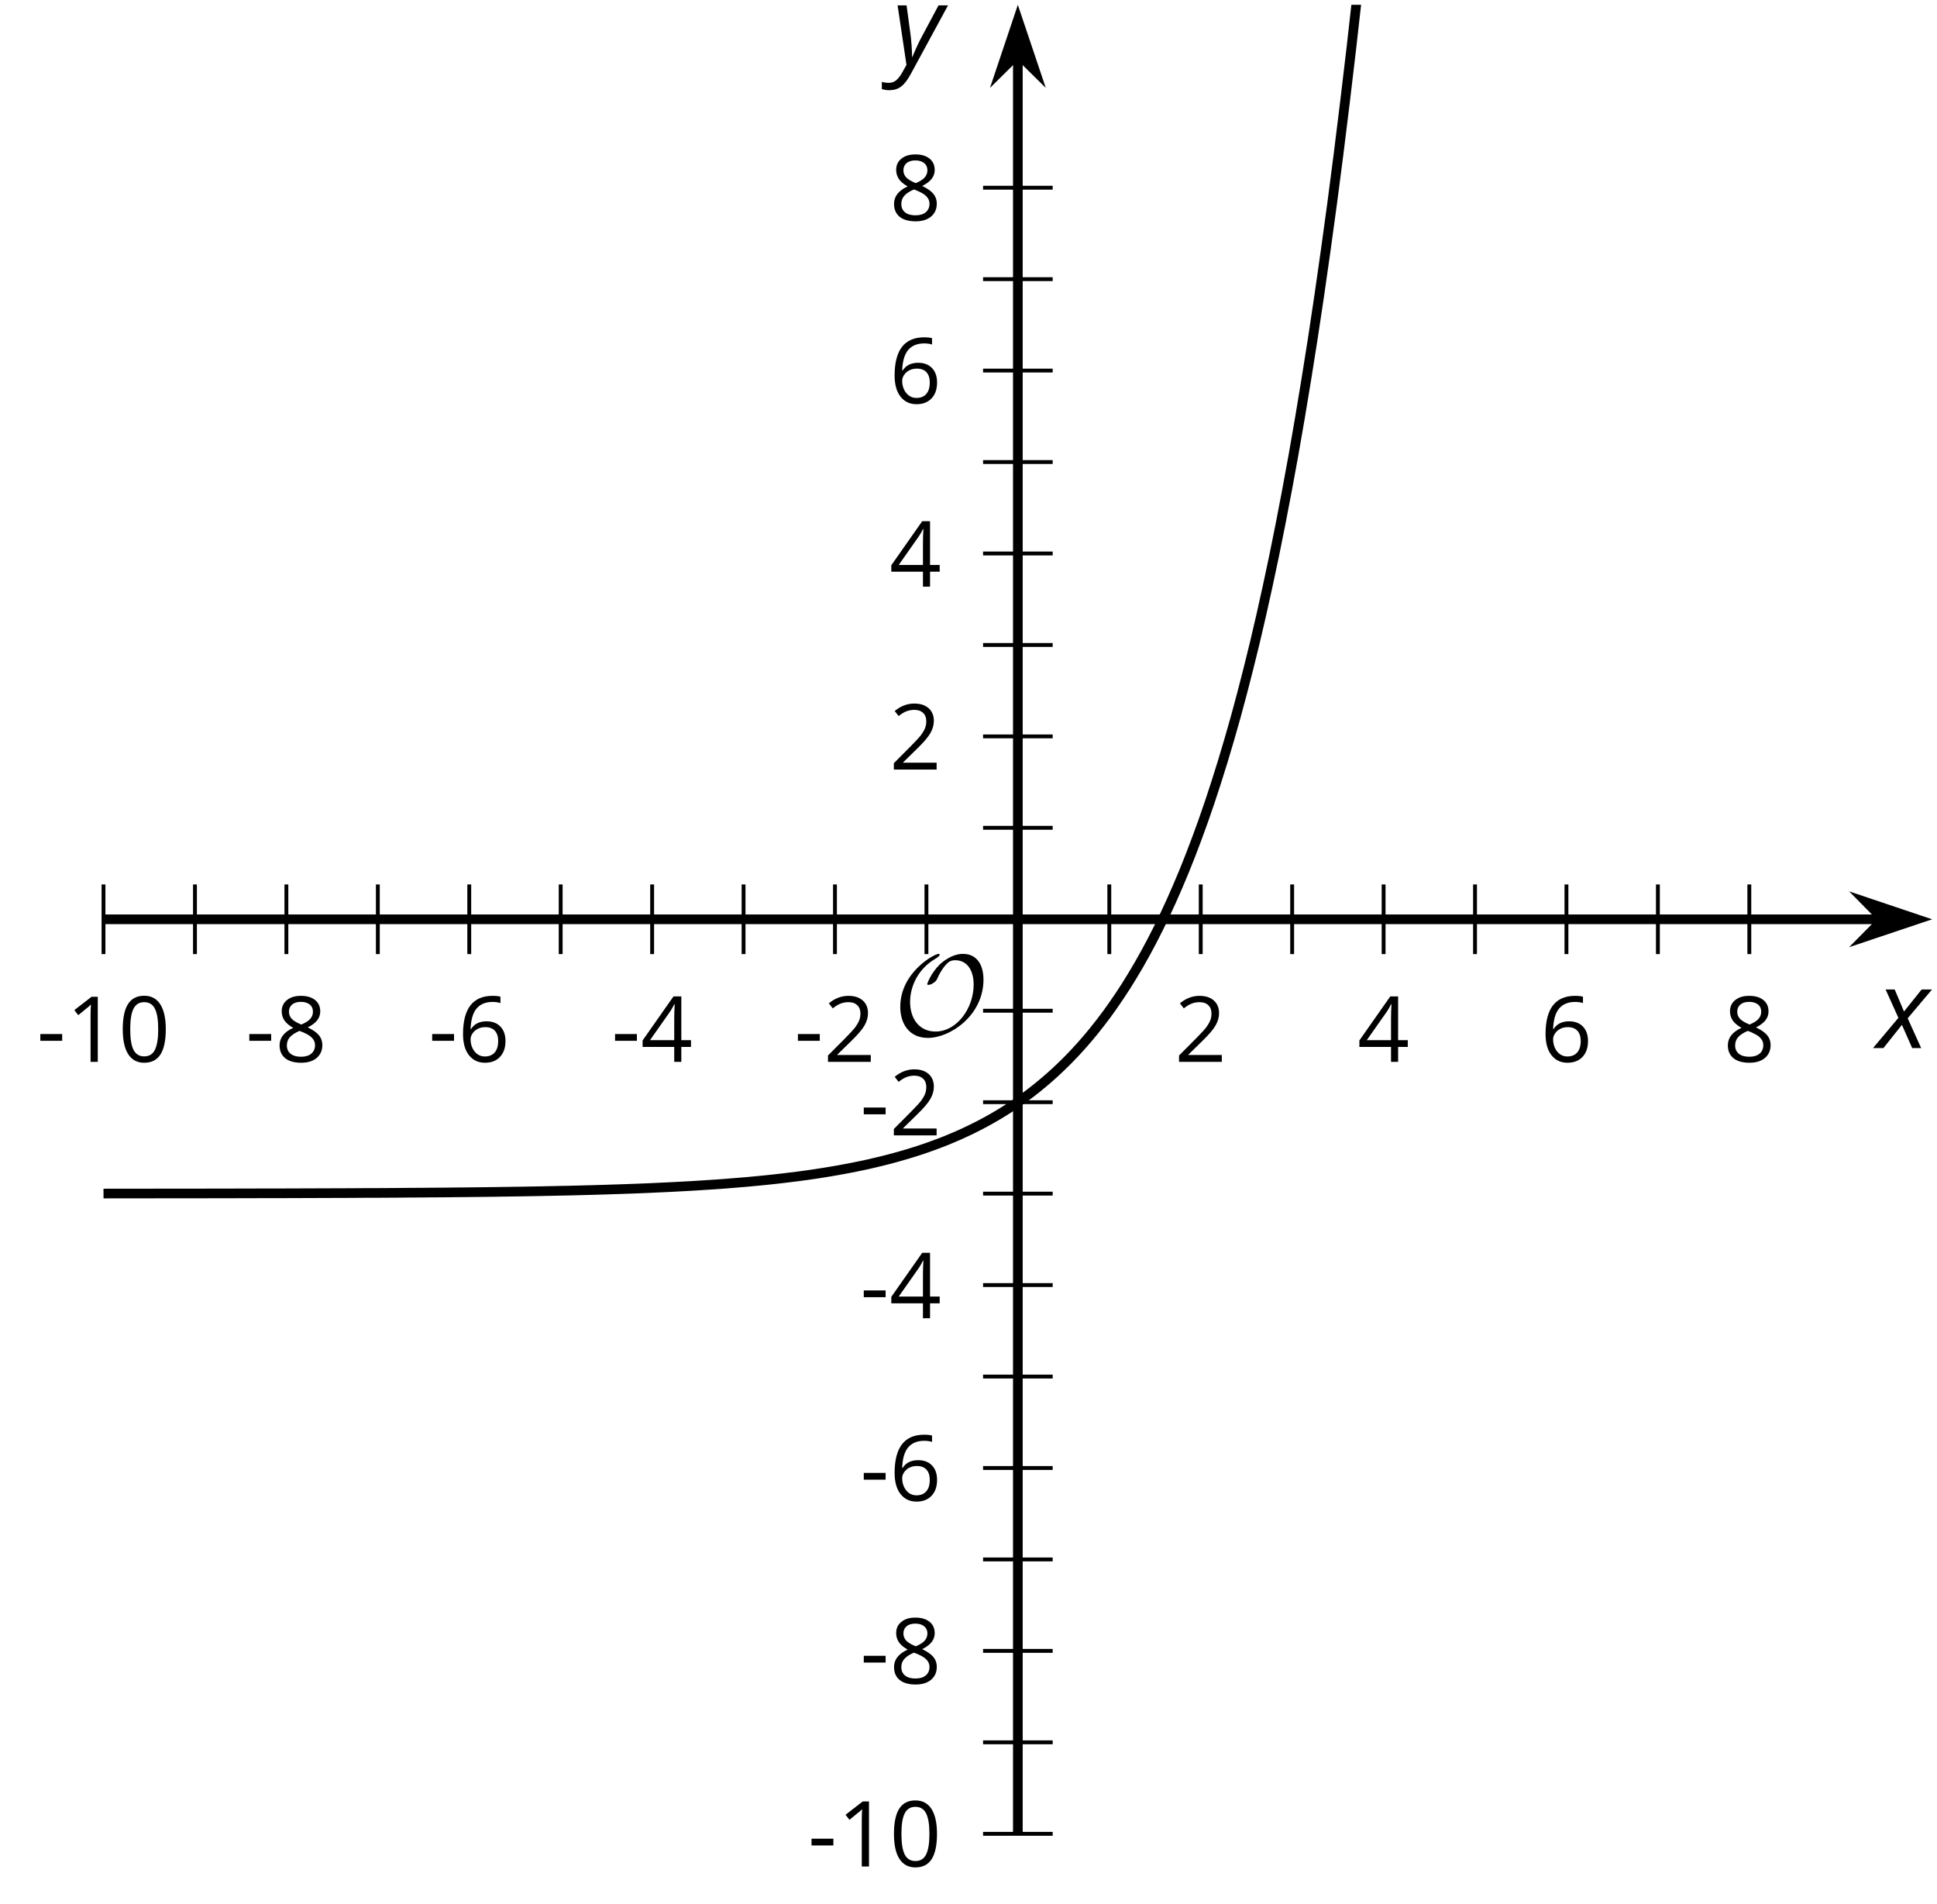 <?xml version='1.0' encoding='UTF-8'?>
<!-- This file was generated by dvisvgm 2.1.3 -->
<svg height='196.927pt' version='1.1' viewBox='-72 -72 200.375 196.927' width='200.375pt' xmlns='http://www.w3.org/2000/svg' xmlns:xlink='http://www.w3.org/1999/xlink'>
<defs>
<clipPath id='clip1'>
<path d='M-61.293 117.668H127.878V-71.504H-61.293Z'/>
</clipPath>
<path d='M0.387 -2.178H2.647V-2.878H0.387V-2.178Z' id='g7-13'/>
<path d='M4.922 -3.375C4.922 -4.498 4.733 -5.355 4.355 -5.948C3.973 -6.542 3.421 -6.837 2.689 -6.837C1.938 -6.837 1.381 -6.552 1.018 -5.985S0.47 -4.549 0.47 -3.375C0.47 -2.238 0.658 -1.377 1.036 -0.792C1.413 -0.203 1.966 0.092 2.689 0.092C3.444 0.092 4.006 -0.193 4.374 -0.769C4.738 -1.344 4.922 -2.21 4.922 -3.375ZM1.243 -3.375C1.243 -4.355 1.358 -5.064 1.588 -5.506C1.819 -5.953 2.187 -6.174 2.689 -6.174C3.2 -6.174 3.568 -5.948 3.794 -5.497C4.024 -5.051 4.139 -4.342 4.139 -3.375S4.024 -1.699 3.794 -1.243C3.568 -0.792 3.2 -0.566 2.689 -0.566C2.187 -0.566 1.819 -0.792 1.588 -1.234C1.358 -1.685 1.243 -2.394 1.243 -3.375Z' id='g7-16'/>
<path d='M3.292 0V-6.731H2.647L0.866 -5.355L1.271 -4.83C1.92 -5.359 2.288 -5.658 2.366 -5.727S2.518 -5.866 2.583 -5.93C2.56 -5.576 2.546 -5.198 2.546 -4.797V0H3.292Z' id='g7-17'/>
<path d='M4.885 0V-0.709H1.423V-0.746L2.896 -2.187C3.554 -2.827 4.001 -3.352 4.24 -3.771S4.599 -4.609 4.599 -5.037C4.599 -5.585 4.42 -6.018 4.061 -6.344C3.702 -6.667 3.204 -6.828 2.574 -6.828C1.842 -6.828 1.169 -6.57 0.548 -6.054L0.953 -5.534C1.262 -5.778 1.538 -5.944 1.786 -6.036C2.04 -6.128 2.302 -6.174 2.583 -6.174C2.97 -6.174 3.273 -6.068 3.49 -5.856C3.706 -5.649 3.817 -5.364 3.817 -5.005C3.817 -4.751 3.775 -4.512 3.688 -4.291S3.471 -3.844 3.301 -3.61S2.772 -2.988 2.233 -2.44L0.46 -0.658V0H4.885Z' id='g7-18'/>
<path d='M5.203 -1.547V-2.242H4.204V-6.768H3.393L0.198 -2.215V-1.547H3.471V0H4.204V-1.547H5.203ZM3.471 -2.242H0.962L3.066 -5.235C3.195 -5.428 3.333 -5.672 3.481 -5.967H3.518C3.485 -5.414 3.471 -4.917 3.471 -4.48V-2.242Z' id='g7-20'/>
<path d='M0.539 -2.878C0.539 -1.943 0.741 -1.215 1.151 -0.691C1.561 -0.17 2.113 0.092 2.808 0.092C3.458 0.092 3.978 -0.11 4.355 -0.506C4.742 -0.912 4.931 -1.459 4.931 -2.159C4.931 -2.785 4.756 -3.283 4.411 -3.646C4.061 -4.01 3.582 -4.194 2.979 -4.194C2.247 -4.194 1.713 -3.932 1.377 -3.402H1.321C1.358 -4.365 1.565 -5.074 1.948 -5.525C2.33 -5.971 2.878 -6.197 3.6 -6.197C3.904 -6.197 4.176 -6.16 4.411 -6.082V-6.74C4.213 -6.8 3.936 -6.828 3.591 -6.828C2.583 -6.828 1.823 -6.501 1.308 -5.847C0.797 -5.189 0.539 -4.199 0.539 -2.878ZM2.799 -0.557C2.509 -0.557 2.251 -0.635 2.026 -0.797C1.805 -0.958 1.63 -1.174 1.506 -1.446S1.321 -2.012 1.321 -2.33C1.321 -2.546 1.39 -2.753 1.529 -2.951C1.662 -3.149 1.846 -3.306 2.076 -3.421S2.56 -3.591 2.836 -3.591C3.283 -3.591 3.614 -3.462 3.84 -3.209S4.176 -2.606 4.176 -2.159C4.176 -1.639 4.056 -1.243 3.812 -0.967C3.573 -0.695 3.237 -0.557 2.799 -0.557Z' id='g7-22'/>
<path d='M2.689 -6.828C2.086 -6.828 1.602 -6.685 1.243 -6.39C0.879 -6.105 0.7 -5.714 0.7 -5.226C0.7 -4.88 0.792 -4.572 0.976 -4.291C1.16 -4.015 1.464 -3.757 1.888 -3.518C0.948 -3.089 0.479 -2.486 0.479 -1.717C0.479 -1.142 0.672 -0.695 1.059 -0.378C1.446 -0.064 1.998 0.092 2.716 0.092C3.393 0.092 3.927 -0.074 4.319 -0.405C4.71 -0.741 4.903 -1.188 4.903 -1.745C4.903 -2.122 4.788 -2.454 4.558 -2.744C4.328 -3.029 3.941 -3.301 3.393 -3.564C3.844 -3.789 4.171 -4.038 4.378 -4.309S4.687 -4.885 4.687 -5.216C4.687 -5.718 4.507 -6.114 4.148 -6.4S3.301 -6.828 2.689 -6.828ZM1.234 -1.699C1.234 -2.03 1.335 -2.316 1.542 -2.551C1.75 -2.79 2.081 -3.006 2.537 -3.204C3.131 -2.988 3.55 -2.762 3.789 -2.532C4.029 -2.297 4.148 -2.035 4.148 -1.736C4.148 -1.363 4.019 -1.068 3.766 -0.852S3.154 -0.529 2.698 -0.529C2.233 -0.529 1.874 -0.631 1.621 -0.838C1.363 -1.045 1.234 -1.331 1.234 -1.699ZM2.68 -6.206C3.071 -6.206 3.375 -6.114 3.6 -5.93C3.821 -5.75 3.932 -5.502 3.932 -5.193C3.932 -4.913 3.84 -4.664 3.656 -4.452C3.476 -4.24 3.163 -4.042 2.726 -3.858C2.238 -4.061 1.901 -4.263 1.722 -4.466S1.45 -4.913 1.45 -5.193C1.45 -5.502 1.561 -5.746 1.777 -5.93S2.297 -6.206 2.68 -6.206Z' id='g7-24'/>
<path d='M2.58 -2.398L3.641 0H4.569L3.177 -3.077L5.691 -6.055H4.619L2.796 -3.779L1.834 -6.055H0.895L2.215 -3.122L-0.409 0H0.669L2.58 -2.398Z' id='g4-88'/>
<path d='M0.541 -6.055L1.459 0.099L1.039 0.851C0.834 1.215 0.624 1.492 0.409 1.68C0.199 1.862 -0.061 1.956 -0.365 1.956C-0.613 1.956 -0.856 1.923 -1.088 1.856V2.602C-0.84 2.68 -0.58 2.718 -0.315 2.718C0.155 2.718 0.558 2.597 0.895 2.348S1.569 1.663 1.912 1.028L5.757 -6.055H4.774L2.978 -2.691C2.884 -2.53 2.746 -2.243 2.553 -1.829S2.199 -1.044 2.072 -0.724H2.039C2.039 -1.028 2.022 -1.425 1.989 -1.923C1.95 -2.414 1.917 -2.79 1.878 -3.044L1.47 -6.055H0.541Z' id='g4-89'/>
<path d='M9.289 -5.762C9.289 -7.281 8.62 -8.428 7.161 -8.428C5.918 -8.428 4.866 -7.424 4.782 -7.352C3.826 -6.408 3.467 -5.332 3.467 -5.308C3.467 -5.236 3.527 -5.224 3.587 -5.224C3.814 -5.224 4.005 -5.344 4.184 -5.475C4.399 -5.631 4.411 -5.667 4.543 -5.942C4.651 -6.181 4.926 -6.767 5.368 -7.269C5.655 -7.592 5.894 -7.771 6.372 -7.771C7.532 -7.771 8.273 -6.814 8.273 -5.248C8.273 -2.809 6.539 -0.395 4.328 -0.395C2.63 -0.395 1.698 -1.745 1.698 -3.455C1.698 -5.081 2.534 -6.874 4.28 -7.902C4.399 -7.974 4.758 -8.189 4.758 -8.345C4.758 -8.428 4.663 -8.428 4.639 -8.428C4.22 -8.428 0.681 -6.528 0.681 -2.941C0.681 -1.267 1.554 0.263 3.539 0.263C5.87 0.263 9.289 -2.08 9.289 -5.762Z' id='g5-79'/>
</defs>
<g id='page1'>
<path d='M-51.832 26.679V19.48M-32.914 26.679V19.48M-14 26.679V19.48M4.918 26.679V19.48M23.836 26.679V19.48M42.753 26.679V19.48M61.668 26.679V19.48M80.586 26.679V19.48M99.503 26.679V19.48' fill='none' stroke='#000000' stroke-linejoin='bevel' stroke-miterlimit='10.037' stroke-width='0.4'/>
<path d='M-61.293 26.679V19.48M-42.375 26.679V19.48M-23.457 26.679V19.48M-4.539 26.679V19.48M14.375 26.679V19.48M52.211 26.679V19.48M71.128 26.679V19.48M90.043 26.679V19.48M108.961 26.679V19.48' fill='none' stroke='#000000' stroke-linejoin='bevel' stroke-miterlimit='10.037' stroke-width='0.4'/>
<path d='M29.695 108.207H36.895M29.695 89.289H36.895M29.695 70.375H36.895M29.695 51.457H36.895M29.695 32.539H36.895M29.695 13.621H36.895M29.695 -5.293H36.895M29.695 -24.211H36.895M29.695 -43.129H36.895' fill='none' stroke='#000000' stroke-linejoin='bevel' stroke-miterlimit='10.037' stroke-width='0.4'/>
<path d='M29.695 117.668H36.895M29.695 98.75H36.895M29.695 79.832H36.895M29.695 60.914H36.895M29.695 42H36.895M29.695 4.164H36.895M29.695 -14.754H36.895M29.695 -33.672H36.895M29.695 -52.586H36.895' fill='none' stroke='#000000' stroke-linejoin='bevel' stroke-miterlimit='10.037' stroke-width='0.4'/>
<path d='M-61.293 23.082H122.586' fill='none' stroke='#000000' stroke-linejoin='bevel' stroke-miterlimit='10.037' stroke-width='1'/>
<path d='M126.305 23.082L121.114 21.336L122.836 23.082L121.114 24.824Z'/>
<path d='M126.305 23.082L121.114 21.336L122.836 23.082L121.114 24.824Z' fill='none' stroke='#000000' stroke-miterlimit='10.037' stroke-width='1'/>
<path d='M33.293 117.668V-66.211' fill='none' stroke='#000000' stroke-linejoin='bevel' stroke-miterlimit='10.037' stroke-width='1'/>
<path d='M33.293 -69.93L31.551 -64.738L33.293 -66.461L35.039 -64.738Z'/>
<path d='M33.293 -69.93L31.551 -64.738L33.293 -66.461L35.039 -64.738Z' fill='none' stroke='#000000' stroke-miterlimit='10.037' stroke-width='1'/>
<g transform='matrix(1 0 0 1 -17.632 -72.578)'>
<use x='-50.583' xlink:href='#g7-13' y='110.405'/>
<use x='-47.545' xlink:href='#g7-17' y='110.405'/>
<use x='-42.14' xlink:href='#g7-16' y='110.405'/>
</g>
<g transform='matrix(1 0 0 1 3.987 -72.578)'>
<use x='-50.583' xlink:href='#g7-13' y='110.405'/>
<use x='-47.545' xlink:href='#g7-24' y='110.405'/>
</g>
<g transform='matrix(1 0 0 1 22.904 -72.578)'>
<use x='-50.583' xlink:href='#g7-13' y='110.405'/>
<use x='-47.545' xlink:href='#g7-22' y='110.405'/>
</g>
<g transform='matrix(1 0 0 1 41.821 -72.578)'>
<use x='-50.583' xlink:href='#g7-13' y='110.405'/>
<use x='-47.545' xlink:href='#g7-20' y='110.405'/>
</g>
<g transform='matrix(1 0 0 1 60.738 -72.578)'>
<use x='-50.583' xlink:href='#g7-13' y='110.405'/>
<use x='-47.545' xlink:href='#g7-18' y='110.405'/>
</g>
<g transform='matrix(1 0 0 1 100.091 -72.578)'>
<use x='-50.583' xlink:href='#g7-18' y='110.405'/>
</g>
<g transform='matrix(1 0 0 1 119.008 -72.578)'>
<use x='-50.583' xlink:href='#g7-20' y='110.405'/>
</g>
<g transform='matrix(1 0 0 1 137.925 -72.578)'>
<use x='-50.583' xlink:href='#g7-22' y='110.405'/>
</g>
<g transform='matrix(1 0 0 1 156.843 -72.578)'>
<use x='-50.583' xlink:href='#g7-24' y='110.405'/>
</g>
<g transform='matrix(1 0 0 1 62.146 10.647)'>
<use x='-50.583' xlink:href='#g7-13' y='110.405'/>
<use x='-47.545' xlink:href='#g7-17' y='110.405'/>
<use x='-42.14' xlink:href='#g7-16' y='110.405'/>
</g>
<g transform='matrix(1 0 0 1 67.55 -8.27)'>
<use x='-50.583' xlink:href='#g7-13' y='110.405'/>
<use x='-47.545' xlink:href='#g7-24' y='110.405'/>
</g>
<g transform='matrix(1 0 0 1 67.55 -27.187)'>
<use x='-50.583' xlink:href='#g7-13' y='110.405'/>
<use x='-47.545' xlink:href='#g7-22' y='110.405'/>
</g>
<g transform='matrix(1 0 0 1 67.55 -46.059)'>
<use x='-50.583' xlink:href='#g7-13' y='110.405'/>
<use x='-47.545' xlink:href='#g7-20' y='110.405'/>
</g>
<g transform='matrix(1 0 0 1 67.55 -64.976)'>
<use x='-50.583' xlink:href='#g7-13' y='110.405'/>
<use x='-47.545' xlink:href='#g7-18' y='110.405'/>
</g>
<g transform='matrix(1 0 0 1 70.588 -102.81)'>
<use x='-50.583' xlink:href='#g7-18' y='110.405'/>
</g>
<g transform='matrix(1 0 0 1 70.588 -121.727)'>
<use x='-50.583' xlink:href='#g7-20' y='110.405'/>
</g>
<g transform='matrix(1 0 0 1 70.588 -140.689)'>
<use x='-50.583' xlink:href='#g7-22' y='110.405'/>
</g>
<g transform='matrix(1 0 0 1 70.588 -159.606)'>
<use x='-50.583' xlink:href='#g7-24' y='110.405'/>
</g>
<path clip-path='url(#clip1)' d='M-61.293 51.449L-60.625 51.445H-59.961H-59.297H-58.629H-57.965H-57.301H-56.633L-55.969 51.441H-55.305H-54.637H-53.973H-53.309L-52.641 51.437H-51.977H-51.312H-50.645L-49.98 51.433H-49.312H-48.648H-47.984L-47.316 51.429H-46.652H-45.988L-45.32 51.425H-44.656L-43.992 51.422H-43.324H-42.66L-41.996 51.418H-41.328L-40.664 51.414H-40L-39.332 51.41L-38.668 51.406H-38.004L-37.336 51.402H-36.672L-36.008 51.398L-35.34 51.394L-34.676 51.39L-34.012 51.386H-33.344L-32.68 51.383L-32.016 51.379L-31.348 51.375L-30.684 51.371L-30.02 51.363L-29.352 51.359L-28.688 51.355L-28.023 51.351L-27.355 51.343L-26.691 51.34L-26.027 51.336L-25.359 51.328L-24.695 51.32L-24.031 51.316L-23.363 51.308L-22.699 51.3L-22.031 51.293L-21.367 51.285L-20.703 51.277L-20.035 51.265L-19.371 51.258L-18.707 51.246L-18.039 51.238L-17.375 51.226L-16.711 51.215L-16.043 51.203L-15.379 51.187L-14.715 51.175L-14.047 51.16L-13.383 51.148L-12.719 51.133L-12.051 51.117L-11.387 51.097L-10.723 51.082L-10.055 51.062L-9.391 51.043L-8.727 51.019L-8.059 51L-7.395 50.976L-6.731 50.953L-6.062 50.929L-5.399 50.902L-4.734 50.875L-4.066 50.843L-3.402 50.812L-2.738 50.781L-2.07 50.746L-1.406 50.711L-0.742 50.675L-0.074 50.636L0.59 50.593L1.254 50.55L1.922 50.508L2.586 50.461L3.254 50.41L3.918 50.355L4.582 50.3L5.25 50.246L5.914 50.183L6.578 50.121L7.246 50.054L7.91 49.984L8.574 49.91L9.242 49.832L9.906 49.75L10.57 49.668L11.238 49.578L11.902 49.484L12.566 49.386L13.234 49.281L13.898 49.172L14.562 49.058L15.23 48.937L15.895 48.812L16.559 48.679L17.227 48.543L17.891 48.398L18.555 48.242L19.223 48.082L19.887 47.914L20.551 47.738L21.219 47.55L21.883 47.355L22.547 47.152L23.215 46.937L23.879 46.711L24.543 46.472L25.211 46.226L25.875 45.965L26.539 45.687L27.207 45.402L27.871 45.097L28.535 44.781L29.203 44.445L29.867 44.097L30.535 43.726L31.199 43.343L31.863 42.937L32.531 42.511L33.195 42.062L33.859 41.597L34.527 41.105L35.191 40.586L35.855 40.043L36.523 39.472L37.188 38.875L37.852 38.246L38.52 37.586L39.183 36.894L39.847 36.168L40.515 35.402L41.179 34.601L41.843 33.758L42.511 32.875L43.175 31.945L43.839 30.972L44.507 29.949L45.171 28.871L45.836 27.746L46.503 26.558L47.168 25.316L47.832 24.011L48.5 22.636L49.164 21.199L49.828 19.687L50.496 18.097L51.16 16.433L51.824 14.683L52.492 12.843L53.156 10.918L53.82 8.89L54.488 6.761L55.152 4.531L55.82 2.187L56.484 -0.278L57.148 -2.86L57.816 -5.574L58.48 -8.422L59.144 -11.414L59.812 -14.555L60.476 -17.856L61.14 -21.317L61.808 -24.953L62.472 -28.774L63.136 -32.782L63.804 -36.989L64.468 -41.407L65.132 -46.051L65.8 -50.922L66.464 -56.035L67.128 -61.41L67.796 -67.047L68.461 -72.965L69.125 -79.18L69.793 -85.707L70.457 -92.563L71.121 -99.762' fill='none' stroke='#000000' stroke-linejoin='bevel' stroke-miterlimit='10.037' stroke-width='1'/>
<g transform='matrix(1 0 0 1 71.031 -75.319)'>
<use x='-50.583' xlink:href='#g5-79' y='110.405'/>
</g>
<g transform='matrix(1 0 0 1 172.749 -74.007)'>
<use x='-50.583' xlink:href='#g4-88' y='110.405'/>
</g>
<g transform='matrix(1 0 0 1 70.895 -175.793)'>
<use x='-50.583' xlink:href='#g4-89' y='110.405'/>
</g>
</g>
</svg>